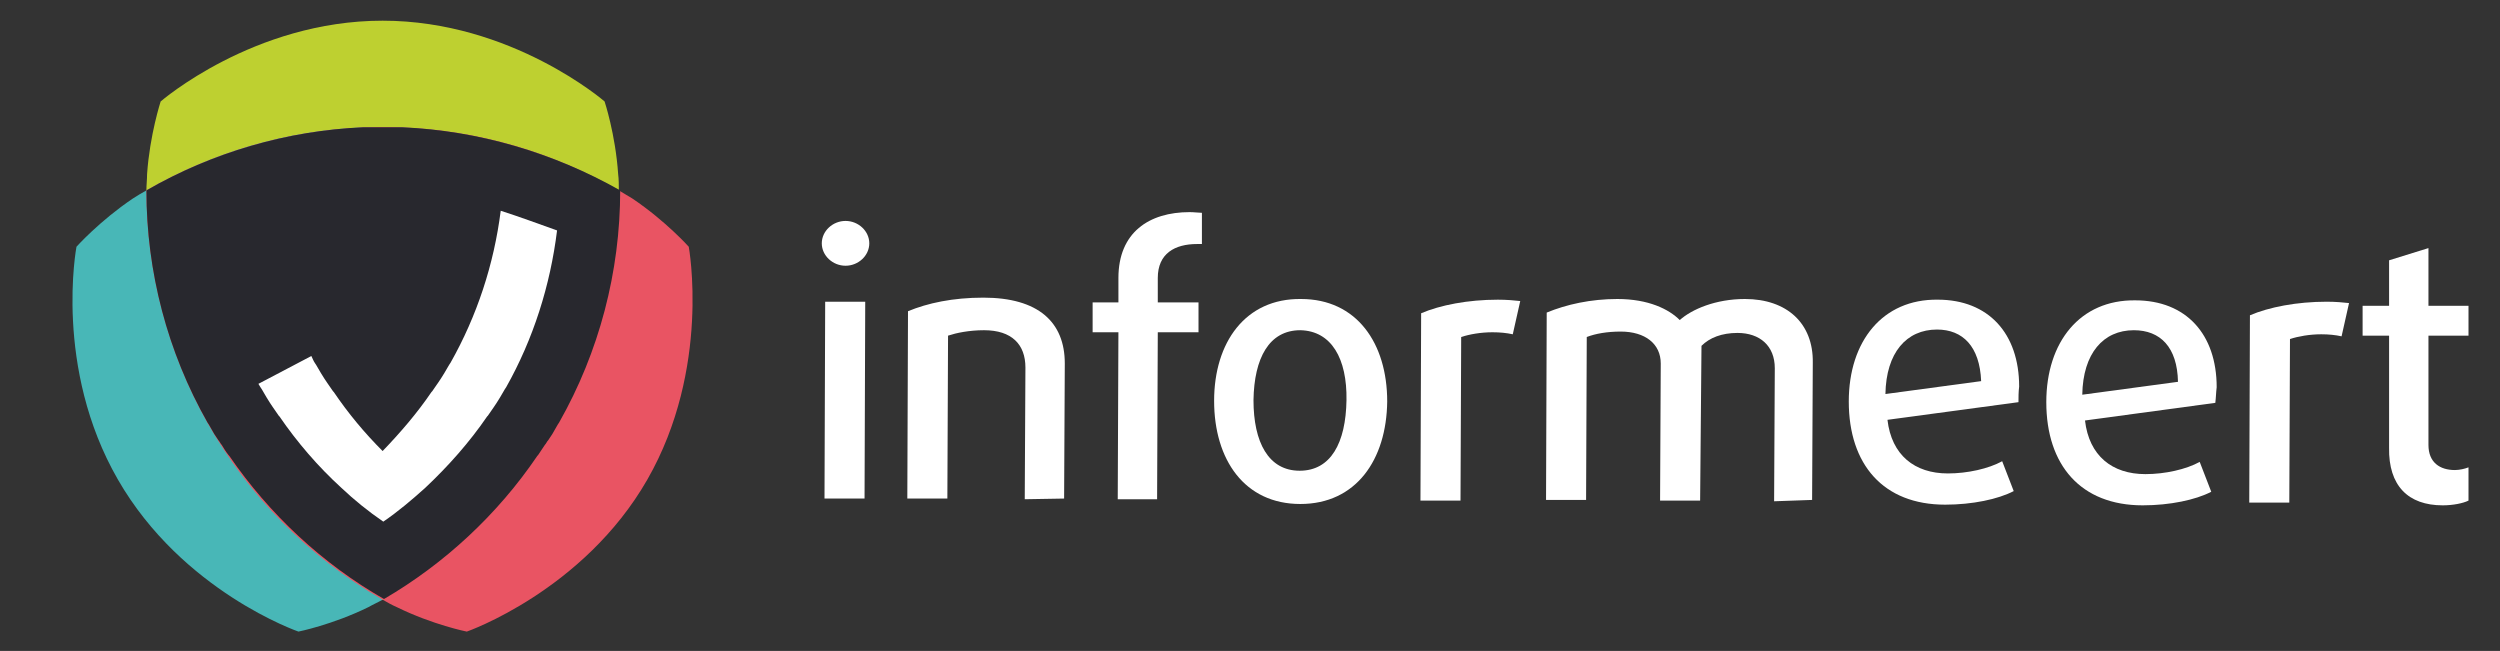<?xml version="1.0" encoding="utf-8"?>
<!-- Generator: Adobe Illustrator 15.0.0, SVG Export Plug-In . SVG Version: 6.00 Build 0)  -->
<!DOCTYPE svg PUBLIC "-//W3C//DTD SVG 1.1//EN" "http://www.w3.org/Graphics/SVG/1.1/DTD/svg11.dtd">
<svg version="1.1" id="Layer_1" xmlns="http://www.w3.org/2000/svg" xmlns:xlink="http://www.w3.org/1999/xlink" x="0px" y="0px"
	 width="265px" height="69px" viewBox="0 0 265 69" enable-background="new 0 0 265 69" xml:space="preserve">
<rect x="0" y="0" width="265" height="69" fill="#333333" stroke="none"/>
<path id="XMLID_88_" fill="#BED030" d="M40.557,63.567c14.966-8.634,25.039-24.822,25.039-43.386c0-0.576,0-1.151-0.072-1.727
	c-0.288-4.245-1.439-7.699-1.439-7.699s-9.857-8.562-23.528-8.562s-23.528,8.562-23.528,8.562s-1.151,3.526-1.439,7.699
	c0,0.576-0.072,1.151-0.072,1.727C15.519,38.745,25.591,54.862,40.557,63.567z"/>
<path id="XMLID_82_" fill="#48B7B7" d="M65.596,20.182c-14.966-8.634-34.033-9.282-50.078,0c-0.504,0.288-1.007,0.576-1.439,0.863
	c-3.526,2.375-5.972,5.108-5.972,5.108s-2.446,12.808,4.389,24.679c6.835,11.872,19.139,16.117,19.139,16.117
	s3.598-0.719,7.411-2.59c0.503-0.288,1.007-0.504,1.511-0.792C56.602,54.286,65.596,37.449,65.596,20.182z"/>
<path id="XMLID_74_" fill="#E95463" d="M15.519,20.182c0,17.268,8.994,34.104,25.039,43.386c0.503,0.288,1.007,0.576,1.511,0.792
	c3.813,1.871,7.411,2.59,7.411,2.59s12.375-4.316,19.139-16.117c6.764-11.799,4.389-24.679,4.389-24.679s-2.446-2.734-5.972-5.108
	c-0.504-0.288-0.936-0.576-1.439-0.863C49.551,10.9,30.484,11.547,15.519,20.182z"/>
<path id="XMLID_57_" fill="#28282E" d="M56.962,48.314l0.072-0.072c0.216-0.359,0.503-0.72,0.719-1.079
	c0.144-0.144,0.216-0.359,0.36-0.504c0.144-0.216,0.288-0.432,0.432-0.647c0.216-0.359,0.36-0.647,0.576-1.007
	c0.072-0.072,0.072-0.145,0.144-0.216c4.245-7.483,6.476-15.974,6.476-24.607c-7.123-4.029-15.038-6.332-23.096-6.691
	c-0.072,0-0.072,0-0.144,0c-0.432,0-0.863,0-1.223,0c-0.216,0-0.432,0-0.72,0c-0.216,0-0.432,0-0.719,0c-0.432,0-0.864,0-1.223,0
	c-0.072,0-0.072,0-0.144,0c-8.059,0.36-15.973,2.662-22.952,6.691c0,8.634,2.23,17.124,6.476,24.607
	c0.072,0.071,0.072,0.144,0.144,0.216c0.216,0.359,0.36,0.647,0.576,1.007c0.144,0.216,0.288,0.432,0.432,0.647
	c0.144,0.145,0.216,0.36,0.36,0.504c0.216,0.359,0.432,0.72,0.72,1.079l0.072,0.072c4.245,6.188,9.857,11.44,16.405,15.182
	C47.104,59.755,52.717,54.574,56.962,48.314z"/>
<path id="XMLID_51_" fill="#FFFFFF" d="M53.077,22.34c-0.72,5.685-2.518,11.153-5.324,16.117c-0.072,0.072-0.072,0.145-0.144,0.216
	c-0.144,0.288-0.36,0.575-0.504,0.863c-0.144,0.216-0.216,0.36-0.359,0.576c-0.072,0.144-0.216,0.287-0.288,0.432
	c-0.216,0.287-0.432,0.647-0.647,0.936l-0.072,0.071c-1.511,2.23-3.31,4.317-5.181,6.26c-1.942-1.942-3.669-4.029-5.18-6.26
	l-0.072-0.071c-0.216-0.288-0.432-0.648-0.647-0.936c-0.072-0.145-0.216-0.288-0.288-0.432c-0.144-0.216-0.216-0.36-0.359-0.576
	c-0.144-0.288-0.36-0.575-0.504-0.863c-0.072-0.071-0.072-0.144-0.144-0.216c-0.144-0.216-0.216-0.432-0.36-0.72l-5.612,2.95
	c0.072,0.144,0.144,0.216,0.216,0.359c0.072,0.072,0.072,0.145,0.144,0.216c0.144,0.288,0.36,0.576,0.504,0.863
	c0.144,0.217,0.216,0.36,0.359,0.576c0.072,0.145,0.216,0.288,0.288,0.432c0.216,0.288,0.432,0.647,0.647,0.936l0.072,0.071
	c1.871,2.734,4.101,5.325,6.548,7.556c1.367,1.295,2.878,2.518,4.46,3.598c1.583-1.08,3.022-2.303,4.461-3.598
	c2.446-2.303,4.677-4.821,6.548-7.556l0.072-0.071c0.216-0.288,0.432-0.647,0.647-0.936c0.072-0.144,0.216-0.287,0.288-0.432
	c0.144-0.216,0.216-0.359,0.359-0.576c0.144-0.287,0.36-0.575,0.504-0.863c0.072-0.071,0.072-0.144,0.144-0.216
	c2.878-5.108,4.677-10.792,5.396-16.62C57.034,23.707,55.091,22.988,53.077,22.34z"/>
<g>
	<g>
		<path fill="#FFFFFF" d="M89.627,28.168c-1.367,0-2.518-1.079-2.518-2.374c0-1.295,1.151-2.375,2.518-2.375
			s2.518,1.079,2.518,2.375C92.146,27.089,90.995,28.168,89.627,28.168z M87.397,52.848l0.072-20.866h4.245l-0.072,20.866H87.397z"
			/>
		<path fill="#FFFFFF" d="M108.623,52.919l0.072-13.958c0-2.446-1.439-3.958-4.389-3.958c-1.583,0-2.95,0.288-3.813,0.576
			l-0.072,17.269h-4.245l0.072-19.859c2.086-0.863,4.749-1.439,7.986-1.439c5.828,0,8.634,2.59,8.634,6.979l-0.072,14.318
			L108.623,52.919z"/>
		<path fill="#FFFFFF" d="M126.898,25.866c-2.375,0-4.173,1.007-4.173,3.598v2.59h4.317v3.166h-4.317l-0.072,17.699h-4.173
			l0.072-17.699h-2.734v-3.166h2.734v-2.59c0-4.821,3.238-6.979,7.555-6.979c0.432,0,1.007,0.072,1.295,0.072v3.31H126.898z"/>
		<path fill="#FFFFFF" d="M137.834,53.423c-5.899,0-9.137-4.677-9.137-10.937c0-6.188,3.31-10.865,9.209-10.792
			c5.9,0,9.138,4.676,9.138,10.865C146.972,48.746,143.734,53.423,137.834,53.423z M137.834,35.003c-3.31,0-4.892,2.95-4.964,7.411
			c0,4.461,1.583,7.483,4.893,7.483c3.31,0,4.893-2.95,4.965-7.483C142.799,38.025,141.144,35.075,137.834,35.003z"/>
		<path fill="#FFFFFF" d="M160.354,35.435c-0.647-0.144-1.366-0.215-2.158-0.215c-1.224,0-2.446,0.215-3.31,0.503l-0.072,17.341
			h-4.245l0.072-19.859c2.015-0.863,4.965-1.439,8.131-1.439c0.935,0,1.727,0.072,2.374,0.144L160.354,35.435z"/>
		<path fill="#FFFFFF" d="M188.056,53.135l0.072-14.102c0-2.375-1.583-3.742-3.957-3.742c-1.655,0-2.95,0.504-3.813,1.367
			l-0.144,16.405h-4.245l0.071-14.534c0-2.087-1.654-3.382-4.245-3.382c-1.439,0-2.662,0.216-3.598,0.575l-0.071,17.269h-4.245
			l0.071-19.858c2.087-0.863,4.677-1.439,7.483-1.439c3.31,0,5.468,1.08,6.619,2.231c1.295-1.151,3.813-2.231,6.907-2.231
			c4.461,0,7.268,2.59,7.195,6.764l-0.072,14.534L188.056,53.135z"/>
		<path fill="#FFFFFF" d="M213.958,42.63l-13.887,1.871c0.432,3.741,2.878,5.684,6.404,5.684c2.086,0,4.316-0.503,5.756-1.295
			l1.223,3.166c-1.654,0.863-4.389,1.439-7.267,1.439c-6.548,0-10.217-4.245-10.217-10.937c0-6.403,3.597-10.865,9.425-10.793
			c5.396,0,8.635,3.598,8.635,9.21C213.958,41.551,213.958,42.126,213.958,42.63z M205.324,34.932c-3.238,0-5.396,2.446-5.469,6.835
			l10.146-1.367C209.857,36.73,208.059,34.932,205.324,34.932z"/>
		<path fill="#FFFFFF" d="M234.824,42.702l-13.814,1.87c0.432,3.742,2.878,5.685,6.403,5.685c2.087,0,4.316-0.504,5.756-1.295
			l1.224,3.166c-1.655,0.863-4.39,1.438-7.268,1.438c-6.548,0-10.217-4.245-10.217-10.937c0-6.403,3.598-10.864,9.426-10.792
			c5.396,0,8.634,3.597,8.634,9.209C234.896,41.623,234.896,42.126,234.824,42.702z M226.189,35.003
			c-3.237,0-5.396,2.446-5.468,6.836l10.145-1.367C230.794,36.802,228.996,35.003,226.189,35.003z"/>
		<path fill="#FFFFFF" d="M248.207,35.651c-0.648-0.145-1.367-0.217-2.159-0.217c-1.223,0-2.446,0.217-3.31,0.504l-0.072,17.341
			h-4.245l0.072-19.859c2.015-0.863,4.965-1.439,8.13-1.439c0.936,0,1.728,0.072,2.375,0.144L248.207,35.651z"/>
		<path fill="#FFFFFF" d="M258.927,53.566c-3.669,0-5.756-2.086-5.684-6.115V35.579h-2.807v-3.166h2.807v-4.821l4.173-1.295v6.116
			h4.245v3.166h-4.245v11.584c0,1.871,1.224,2.662,2.807,2.662c0.504,0,1.079-0.144,1.438-0.287v3.525
			C261.086,53.351,260.006,53.566,258.927,53.566z"/>
	</g>
</g>
</svg>
